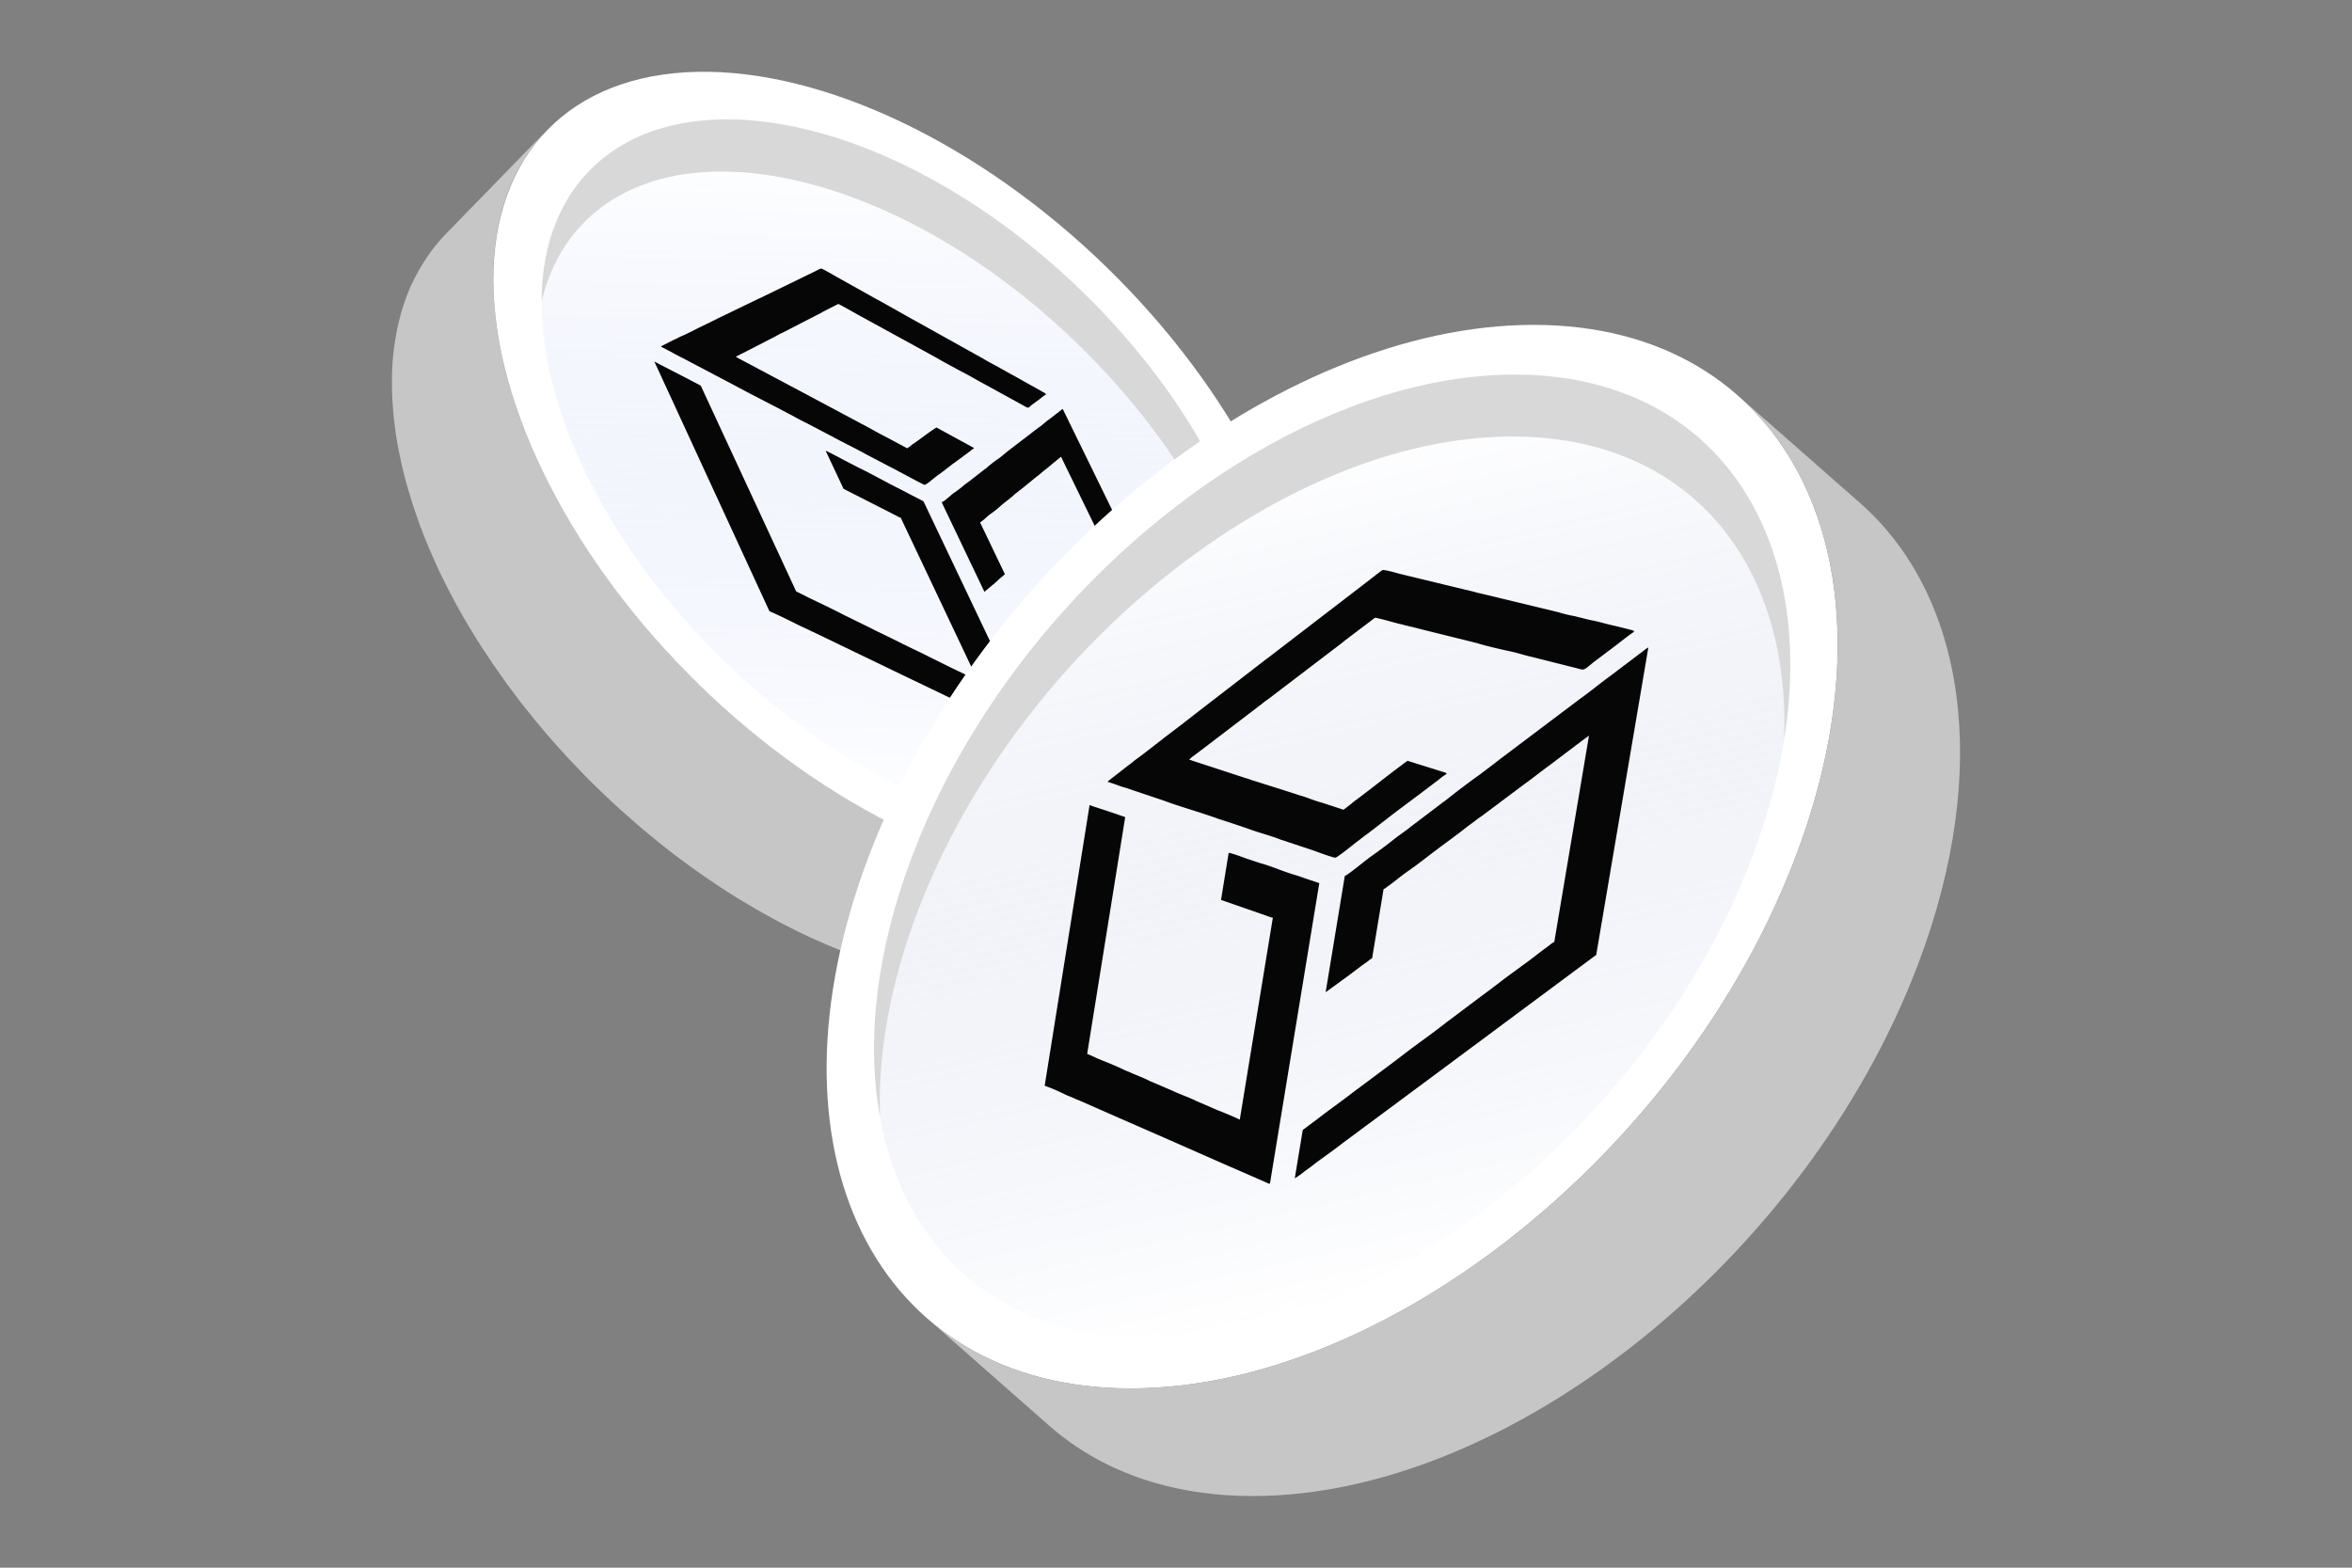 <svg xmlns="http://www.w3.org/2000/svg" xmlns:xlink="http://www.w3.org/1999/xlink" viewBox="0 0 1200 800"><rect x="0" y="0" width="1200" height="800" fill="#808080" stroke="none"/><defs><style>.cls-1{fill:#c6c6c6;}.cls-2{fill:#fff;}.cls-3{fill:url(#linear-gradient);}.cls-4{fill:#d8d8d8;}.cls-5{fill:#060606;fill-rule:evenodd;}.cls-6{fill:url(#linear-gradient-2);}</style><linearGradient id="linear-gradient" x1="457.59" y1="423.42" x2="463.89" y2="62.52" gradientTransform="translate(313.41 -256.64) rotate(45.76)" gradientUnits="userSpaceOnUse"><stop offset="0" stop-color="#fff" stop-opacity="0.3"/><stop offset="0.42" stop-color="#bfcbf7" stop-opacity="0.18"/><stop offset="0.96" stop-color="#617eea" stop-opacity="0"/></linearGradient><linearGradient id="linear-gradient-2" x1="730.06" y1="655.4" x2="629.28" y2="218.89" gradientUnits="userSpaceOnUse"><stop offset="0" stop-color="#fff" stop-opacity="0.3"/><stop offset="0.42" stop-color="#b5c1df" stop-opacity="0.18"/><stop offset="0.96" stop-color="#4866af" stop-opacity="0"/></linearGradient></defs><g id="GALA"><path class="cls-1" d="M544.62,498.43c1.44-.36,2.85-.78,4.26-1.2,1.19-.35,2.38-.69,3.55-1.07,1.4-.47,2.76-1,4.12-1.51,1.12-.43,2.26-.83,3.36-1.29,1.36-.57,2.67-1.21,4-1.83,1.05-.5,2.12-1,3.14-1.5,1.33-.69,2.61-1.45,3.9-2.19,1-.56,1.95-1.08,2.89-1.67,1.32-.83,2.58-1.74,3.86-2.63.84-.59,1.72-1.14,2.54-1.76,1.39-1,2.71-2.18,4-3.3.65-.56,1.34-1.07,2-1.64,1.93-1.74,3.8-3.56,5.59-5.48l51.67-53.07c-1.79,1.93-3.66,3.75-5.59,5.49-.65.57-1.34,1.09-2,1.65-1.32,1.12-2.63,2.24-4,3.28-.83.62-1.7,1.18-2.55,1.77-1.27.89-2.54,1.8-3.86,2.63-.94.59-1.93,1.11-2.89,1.67-1.29.74-2.56,1.5-3.89,2.19-1,.53-2.1,1-3.15,1.5-1.32.62-2.64,1.25-4,1.82-1.1.47-2.24.87-3.37,1.3-1.36.52-2.72,1-4.12,1.5-1.16.39-2.36.73-3.55,1.08-1.41.42-2.81.83-4.25,1.2-1.23.31-2.48.58-3.73.85-1.45.32-2.9.64-4.38.91-2,.37-4.13.72-6.24,1l-.59.09c-2.45.31-4.94.54-7.46.73l-2,.13c-2.12.12-4.26.21-6.42.25-.49,0-1,0-1.46,0-2.57,0-5.18,0-7.81-.12l-1.93-.1q-3.25-.17-6.55-.45l-1.93-.16c-2.7-.27-5.41-.58-8.15-1l-1.71-.27q-3.4-.49-6.86-1.13l-2.37-.44c-2.74-.53-5.48-1.1-8.25-1.75l-.31-.06c-2.87-.67-5.75-1.43-8.65-2.22l-2.42-.68q-3.49-1-7-2.1l-2-.61q-4.36-1.41-8.77-3l-2-.74q-3.46-1.27-6.94-2.67l-3-1.21q-3.48-1.43-7-3c-.75-.33-1.5-.64-2.24-1q-4.56-2-9.14-4.27l-2.07-1c-2.39-1.19-4.78-2.4-7.17-3.66l-3-1.61c-2.19-1.17-4.37-2.38-6.56-3.61-.94-.54-1.89-1.06-2.84-1.61-3-1.72-5.95-3.48-8.93-5.31l-.25-.15q-4.57-2.82-9.14-5.83c-.92-.6-1.85-1.23-2.77-1.85-2.18-1.45-4.35-2.94-6.52-4.45-1-.7-2-1.4-3-2.11q-3.5-2.47-6.95-5.06c-.73-.54-1.46-1.06-2.18-1.61q-4.49-3.39-8.94-6.94c-.69-.55-1.38-1.12-2.07-1.68q-3.47-2.81-6.89-5.69c-1-.81-1.93-1.64-2.9-2.47-2.09-1.8-4.18-3.64-6.27-5.5-.89-.8-1.79-1.59-2.68-2.4-2.91-2.64-5.79-5.31-8.66-8.06q-4.66-4.47-9.14-9c-1-1-1.95-2.06-2.94-3.08-2-2-3.93-4.06-5.83-6.11-1.14-1.24-2.23-2.48-3.35-3.72-1.69-1.87-3.4-3.73-5-5.61-1.17-1.34-2.29-2.7-3.44-4.05-1.53-1.8-3.08-3.59-4.57-5.4-1.15-1.4-2.26-2.82-3.38-4.23-1.43-1.77-2.86-3.54-4.24-5.33-1.12-1.44-2.19-2.89-3.28-4.34-1.33-1.77-2.67-3.53-3.95-5.3-1.08-1.48-2.11-3-3.15-4.45-1.24-1.75-2.49-3.5-3.69-5.26-1-1.51-2-3-3-4.52-1.21-1.84-2.43-3.67-3.59-5.5-.49-.76-1-1.52-1.43-2.28q-2.24-3.57-4.35-7.14c-.41-.69-.83-1.37-1.23-2.06q-2.57-4.4-5-8.79c-.34-.61-.66-1.23-1-1.84-1.3-2.42-2.57-4.84-3.79-7.26-.41-.79-.81-1.58-1.2-2.38q-2.21-4.41-4.24-8.83c-.1-.2-.18-.4-.27-.6-1.26-2.77-2.46-5.52-3.62-8.27l-1-2.41q-1.56-3.8-3-7.58c-.17-.44-.34-.87-.5-1.31-1.08-2.89-2.09-5.78-3.05-8.66-.24-.73-.48-1.46-.71-2.19-.76-2.33-1.47-4.66-2.15-7-.19-.67-.4-1.34-.59-2-.8-2.83-1.55-5.66-2.23-8.46-.14-.57-.26-1.13-.39-1.7-.54-2.32-1.05-4.64-1.51-6.94-.15-.74-.3-1.49-.44-2.24-.53-2.77-1-5.53-1.41-8.26-.05-.31-.08-.6-.12-.91q-.54-3.78-.91-7.52c-.1-.91-.16-1.81-.24-2.71-.16-1.89-.3-3.78-.4-5.64,0-1-.09-2-.13-3q-.09-2.74-.09-5.46c0-.9,0-1.8,0-2.69,0-2.24.13-4.45.27-6.65,0-.41,0-.82.06-1.23q.27-3.87.77-7.65c.09-.72.21-1.43.32-2.16q.39-2.69.88-5.33c.17-.87.35-1.73.54-2.59.34-1.61.72-3.21,1.13-4.8.21-.83.43-1.67.66-2.49.49-1.73,1-3.43,1.6-5.11.2-.61.39-1.23.6-1.83.81-2.25,1.68-4.47,2.64-6.63.2-.45.43-.89.63-1.33.78-1.71,1.6-3.39,2.48-5,.37-.71.77-1.4,1.17-2.1.77-1.37,1.58-2.73,2.42-4.06.45-.71.91-1.42,1.38-2.12.9-1.34,1.86-2.65,2.83-3.95.45-.59.88-1.19,1.34-1.77,1.46-1.84,3-3.64,4.59-5.37l-51.67,53.07c-1.61,1.72-3.12,3.52-4.58,5.36-.47.58-.9,1.18-1.34,1.78-1,1.29-1.93,2.6-2.84,4-.47.69-.92,1.4-1.37,2.11-.85,1.33-1.65,2.69-2.43,4.06-.39.7-.79,1.39-1.17,2.1-.88,1.65-1.69,3.33-2.48,5-.2.45-.43.88-.63,1.33q-1.42,3.26-2.63,6.63c-.22.6-.4,1.22-.61,1.83-.57,1.68-1.11,3.38-1.6,5.11-.23.83-.44,1.66-.66,2.49-.41,1.59-.79,3.19-1.13,4.81-.18.86-.37,1.72-.53,2.59-.34,1.76-.63,3.54-.89,5.34-.1.71-.23,1.42-.32,2.14q-.48,3.78-.77,7.65c0,.41,0,.83-.06,1.23-.13,2.2-.23,4.42-.26,6.66,0,.88,0,1.78,0,2.68,0,1.81,0,3.63.1,5.47,0,1,.07,1.95.13,2.94.09,1.87.23,3.75.39,5.64.08.91.15,1.81.24,2.71q.38,3.74.92,7.53c0,.3.07.6.11.9,0,0,0,.09,0,.14.4,2.68.87,5.4,1.39,8.12.14.75.3,1.5.45,2.25q.69,3.45,1.5,6.93c.14.57.26,1.13.4,1.7q1,4.22,2.23,8.46c.19.67.39,1.35.59,2,.67,2.31,1.39,4.62,2.14,7,.24.74.47,1.47.72,2.21,1,2.87,2,5.76,3,8.65.16.44.34.89.51,1.33.64,1.7,1.29,3.4,2,5.11.32.81.68,1.63,1,2.44s.67,1.62,1,2.42q1.73,4.13,3.61,8.27l.27.6q2,4.41,4.24,8.83c.39.8.8,1.59,1.2,2.39,1.23,2.41,2.49,4.83,3.79,7.24l1,1.86q2.4,4.39,5,8.78c.41.69.83,1.38,1.24,2.08q2.12,3.56,4.33,7.11L245,329c.31.48.6,1,.9,1.44.87,1.35,1.8,2.69,2.68,4,1,1.52,2,3,3,4.55,1.19,1.74,2.43,3.49,3.66,5.23,1.06,1.49,2.09,3,3.17,4.48,1.29,1.76,2.62,3.51,3.94,5.27,1.09,1.45,2.17,2.92,3.29,4.37,1.38,1.77,2.8,3.53,4.22,5.3,1.13,1.42,2.25,2.84,3.41,4.25,1.48,1.8,3,3.58,4.53,5.37,1.16,1.36,2.3,2.73,3.48,4.09,1.63,1.86,3.32,3.7,5,5.55,1.14,1.26,2.24,2.52,3.4,3.77,1.89,2,3.85,4.06,5.8,6.08,1,1,2,2.08,3,3.11q4.47,4.56,9.14,9c2.86,2.75,5.75,5.42,8.65,8.06.89.81,1.79,1.6,2.69,2.4,2.08,1.86,4.17,3.7,6.27,5.5l2.9,2.48q3.44,2.89,6.89,5.69l2.06,1.67q4.46,3.56,8.94,6.94c.73.55,1.46,1.07,2.18,1.61q3.47,2.58,6.95,5.06c1,.72,2,1.42,3,2.12,2.16,1.51,4.33,3,6.5,4.43.93.63,1.86,1.26,2.79,1.87,3,2,6.08,3.95,9.13,5.82l.26.15c3,1.83,6,3.59,8.93,5.31.95.55,1.89,1.08,2.84,1.61,2.18,1.23,4.36,2.44,6.54,3.61l3,1.62q3.57,1.88,7.14,3.64c.7.34,1.4.71,2.1,1.05q4.58,2.22,9.12,4.26l2.27,1c2.32,1,4.63,2,6.94,2.95,1,.42,2,.82,3,1.22s1.8.74,2.7,1.08c1.41.55,2.82,1.06,4.24,1.58l2,.74c2.94,1.06,5.86,2.06,8.78,3l2,.61c2.36.74,4.7,1.45,7,2.11l2.4.67c2.89.79,5.78,1.55,8.65,2.22l.34.07c2.76.64,5.49,1.21,8.22,1.74l2.38.44q3.45.63,6.85,1.14l1.71.26.67.1c2.51.34,5,.62,7.48.86l1.93.16q3.3.28,6.55.45l1.93.1c2.64.1,5.24.15,7.82.12.49,0,1,0,1.45,0q3.26-.06,6.43-.25l2-.13q3.78-.27,7.47-.73l.58-.08c1.66-.22,3.31-.46,4.94-.74.44-.08.87-.19,1.31-.27,1.48-.27,2.93-.59,4.38-.9C542.15,499,543.4,498.74,544.62,498.43Z"/><ellipse class="cls-2" cx="460.74" cy="242.97" rx="148.85" ry="253.27" transform="translate(-34.76 403.58) rotate(-45.76)"/><ellipse class="cls-3" cx="460.74" cy="242.97" rx="131.29" ry="223.39" transform="translate(-34.76 403.58) rotate(-45.76)"/><path class="cls-4" d="M296.51,115.07c49.63-53.22,162.29-26.9,251.64,58.81,58.79,56.41,92.83,124.47,95.09,179.6,10.68-58.36-24.08-140.47-93-206.54C461.26,61.54,349,35.3,299.54,88.34c-15.66,16.79-23.12,39.53-23.21,65.45C279.89,139,286.51,125.79,296.51,115.07Z"/><path class="cls-5" d="M392.58,311.91c4.12,1.77,9.68,4.46,13.69,6.51,1.47.77,3.05,1.43,4.62,2.2.85.4,1.34.61,2.14,1,.4.21.74.41,1.11.56s.7.31,1.15.51L463.63,346c.65.28,1.28.62,2,.95L507,366.85c.46.23.61.27,1,.5l18.92,9.09c.81.34,1.29.8,2,.81L471.16,255.81l-6-3.1c-.55-.26-.9-.46-1.47-.76L459,249.49c-6.63-3.24-13.27-7.12-20.07-10.42-.68-.32-1-.52-1.69-.85L431,235c-1.56-.85-8.66-4.64-9.76-5l9.15,19.46,25.54,13,1.79.92a8.68,8.68,0,0,0,1.84.82l39.41,83.24c-4.49-2.36-9.11-4.49-13.64-6.68l-11.18-5.53c-4.7-2.48-9.5-4.54-14.24-7-.56-.29-.83-.39-1.39-.68l-10.21-5c-1.09-.49-1.89-.89-3-1.48-3.86-2-7.86-3.82-11.78-5.82-1.08-.55-1.92-.9-3-1.45-5.94-3.13-12.13-6-18.14-8.91-.52-.25-1-.51-1.45-.77l-4.73-2.32-48.68-105c-.94-.52-1.85-1-2.88-1.52s-1.83-.94-2.89-1.53l-14.83-7.63c-1.12-.55-2-1.12-3.08-1.62l58.73,127.43Z"/><path class="cls-5" d="M480.41,256.23,502.25,302l3.95-3.31c1.85-1.39,3.33-3.1,5.16-4.48a3.15,3.15,0,0,0,.64-.61,6.87,6.87,0,0,1,.73-.51L500,266.51a1.36,1.36,0,0,0,.8-.44,6,6,0,0,1,.71-.53c1.37-1.09,2.58-2.41,4-3.36a48.69,48.69,0,0,0,5.37-4.34c.46-.35.81-.67,1.29-1.07l2.65-2.07c.28-.23.35-.31.63-.55,1.19-.8,2.11-1.92,3.32-2.75l1.25-1.05a4.64,4.64,0,0,1,.7-.45l8.26-6.74c1.8-1.24,3.25-2.8,5-4l2.45-2.06c.82-.7,1.65-1.31,2.44-2a13.34,13.34,0,0,0,1.18-1l1.3-1,35.21,72.28c-.44.12-.49.33-.78.62l-2.09,2.26c-.21.25-.36.46-.62.76s-.46.54-.7.8-.4.46-.68.71l-2.18,2.25c-2,2-3.72,4.2-5.76,6.19L558,325.28c-.27.31-.44.45-.71.76-2.53,3.17-5.61,5.83-8.27,9-.46.6-1,1.1-1.5,1.65L539.73,345a8.22,8.22,0,0,0-.75.8c-2.27,2.7-4.9,5.05-7.21,7.79l-3.29,3.56,9.37,19.64c.71-.28,1.49-1.47,2-2,.65-.75,1.33-1.36,1.95-2.15,1.73-2.23,3.86-4.08,5.56-6.28.35-.39.6-.73.92-1.07l4.66-5.28c.32-.34.54-.63.87-1l23.52-26.67.83-1,14.64-16.59a5.79,5.79,0,0,1,.84-.87l-51.4-105.12c-.58.09-.57.32-.92.59s-.57.4-.87.64l-5.32,4.12c-1.89,1.29-3.43,3-5.42,4.2l-15,11.51c-.69.51-1.21,1-1.87,1.51L510,233.65a63.33,63.33,0,0,0-6.91,5.33c-.32.31-.66.41-1,.72l-6.51,5.08c-.31.19-.23.19-.51.43L493,246.72c-1.28.85-2.25,1.94-3.53,2.8-.32.19-.27.28-.52.44l-2.16,1.53c-1.49.9-4.89,4.48-6.35,4.74Z"/><path class="cls-5" d="M337.47,177.1a13.91,13.91,0,0,1,2.27,1.11c3.05,1.53,5.94,3.26,9,4.73l24.49,12.89c11.52,6.25,23,11.88,34.2,18l2.05,1.05c.78.39,1.34.72,2,1L424,222.44c.53.27.48.26.89.48,5.81,3.16,11.61,5.89,17.32,9.09l17.67,9.25c.68.36,1.21.67,1.89,1,2.06,1.12,9.38,5.09,9.95,5.13.82.06,4.05-2.76,4.89-3.44l1.62-1.26c.53-.44,1.07-.7,1.6-1.14l1.56-1.17,3.11-2.41c.52-.43,1-.73,1.5-1.16l4.71-3.42a7.92,7.92,0,0,0,.76-.57,5.35,5.35,0,0,1,.76-.56l3.07-2.29a4.17,4.17,0,0,1,1.66-1.1,1.93,1.93,0,0,0-1-.8l-18.17-9.92c-4.2,2.58-7.9,5.76-12.11,8.5a5.38,5.38,0,0,0-.89.74c-.64.5-1.23.92-1.93,1.38l-11.52-6.17c-3.94-1.94-7.88-4.36-11.88-6.37-.92-.48-1.86-1-2.67-1.44l-24.37-13c-.49-.27-.91-.49-1.39-.77s-.89-.45-1.43-.73L377.09,183a5.41,5.41,0,0,0-1.51-.72c.19-.7.82-.66,1.47-1.07a12.88,12.88,0,0,1,1.7-.86l17-8.75a4.55,4.55,0,0,1,.69-.42,4.19,4.19,0,0,0,.87-.45,11.15,11.15,0,0,1,1.74-.84l20-10.29a5,5,0,0,0,.75-.48l7.87-4c.58.08,10.57,5.81,12.8,7,.55.28.91.46,1.48.78a17.25,17.25,0,0,0,1.59.89l34.05,18.67c3,1.81,11.77,6.52,14.8,8.11,3.42,1.79,6.85,3.86,10.24,5.64l18.88,10.38c.64.35.83.45,1.43.8,2.26,1.32,1.83.37,3.79-1l3.53-2.59c.64-.43,2.87-2.41,3.55-2.52a4.61,4.61,0,0,0-1.54-1.15l-6.64-3.73c-3.31-1.78-6.8-3.9-10.11-5.61l-6.8-3.83c-2.31-1.24-4.59-2.41-6.88-3.82l-35.53-19.8c-.73-.39-1.14-.61-1.81-1L449.69,154c-.7-.38-1.14-.66-1.85-1-.38-.22-.53-.28-.85-.45l-20-11.19c-1.31-.79-7.34-4.22-7.92-4.31s-3,1.36-3.59,1.59l-27.68,13.48a9.48,9.48,0,0,0-1.29.57l-20.68,10a12.8,12.8,0,0,1-1.29.67l-1.93.93c-.39.17-.35.26-.67.4s-.94.32-1.37.61l-4.14,2c-.56.24-.79.48-1.32.68l-6.35,3.14a4.87,4.87,0,0,0-.47.17,23.55,23.55,0,0,0-2.77,1.33,10.45,10.45,0,0,1-1.43.64l-6.25,3.17c-.48.27-.46,0-.35.65Z"/><path class="cls-2" d="M782.45,165.78c130.61,0,190.47,121.51,133.71,271.36S707.48,708.51,576.87,708.51,386.42,587,443.19,437.14,651.86,165.78,782.45,165.78Z"/><path class="cls-6" d="M772.83,191.19c118.38,0,172.64,110.12,121.19,246s-189.14,246-307.52,246S413.87,573,465.33,437.14,654.46,191.19,772.83,191.19Z"/><path class="cls-1" d="M886.56,201.76,949,256.68c53.23,46.84,67.73,134.71,29.6,235.38C921.8,641.93,769.89,763.43,639.28,763.43c-42.85,0-78.09-13.08-104.09-36l-62.41-54.92c26,22.88,61.24,36,104.09,36,130.61,0,282.52-121.5,339.29-271.37C954.29,336.47,939.79,248.6,886.56,201.76Z"/><path class="cls-4" d="M468,465.62c50.8-134.12,186.76-242.86,303.64-242.86,89.68,0,142,64,138.63,154.39,17.12-106.83-37.12-186-137.46-186-118.37,0-256.06,110.12-307.5,246C446.8,486.05,442.05,531.59,449,569.9,447.85,538.3,453.88,503,468,465.62Z"/><path class="cls-5" d="M533,554.06a89.21,89.21,0,0,1,10.31,4.4c1.08.56,2.35,1,3.54,1.5.64.29,1,.41,1.64.71a5,5,0,0,0,.85.4c.35.14.55.2.9.33l38.94,17.09c.57.2,1.07.47,1.69.72l36.31,16c.42.19.59.21,1,.41l17.69,7.73c.81.28,1.07.78,2.07.63l25.17-153.31-5.76-1.95a12.33,12.33,0,0,1-1.41-.48l-4.49-1.53c-6.42-1.8-12.2-4.53-18.63-6.3-.65-.17-.85-.34-1.55-.49l-5.64-1.9c-1.38-.53-7.59-2.81-8.77-2.78l-3.89,24,23,8c.64.23,1.06.4,1.66.58a4.37,4.37,0,0,0,1.79.44L632.54,571.37c-4-2-8.26-3.57-12.35-5.27l-9.85-4.27c-4-2-8.33-3.37-12.27-5.28-.46-.23-.72-.28-1.18-.5l-8.58-3.7a16.26,16.26,0,0,1-2.45-1.08c-3.08-1.54-6.48-2.72-9.62-4.18-.86-.4-1.58-.61-2.44-1-4.61-2.31-9.64-4.17-14.38-6.16-.4-.17-.74-.36-1.09-.55l-3.65-1.58L574.08,417c-.7-.29-1.42-.53-2.23-.79s-1.43-.48-2.23-.8l-11.39-3.75c-.87-.25-1.5-.61-2.32-.82L533,554.06Z"/><path class="cls-5" d="M686.12,447l-9.77,59.36,8.76-6.39c4-2.79,7.8-5.94,11.84-8.75a16.09,16.09,0,0,0,1.54-1.18c.53-.41,1-.71,1.58-1.07l5.83-35.23a6.39,6.39,0,0,0,1.64-1.05c.61-.5,1-.71,1.6-1.15,3.16-2.36,6.31-5,9.51-7.2,4.35-3,8.59-6.36,12.82-9.59,1.09-.8,2-1.49,3.14-2.37l6.41-4.73,1.58-1.22c2.79-1.95,5.46-4.27,8.33-6.29l3.18-2.41c.55-.43,1.09-.75,1.64-1.12l21.36-16c4.52-3.19,8.8-6.74,13.28-9.93l6.73-5.1c2.27-1.73,4.46-3.32,6.75-5.11,1.21-.92,2.2-1.6,3.28-2.48l3.56-2.62L793,480.67a9.11,9.11,0,0,0-2.1,1.39l-6.24,4.67c-.64.51-1.14.92-1.93,1.52s-1.42,1.1-2.12,1.62-1.21.93-2,1.47l-6.25,4.59c-5.58,4-10.89,8.3-16.43,12.29L739.7,520.43c-.76.58-1.17.85-1.93,1.43-7.28,5.79-14.84,10.93-22.09,16.57-1.3,1-2.65,2-3.94,3L692,556.17c-.6.42-1.26.91-1.87,1.39-5.84,4.56-11.82,8.68-17.62,13.21l-7.85,5.87-4.06,24.67a35.41,35.41,0,0,0,4.57-3.24c1.59-1.19,3.08-2.19,4.68-3.44,4.47-3.52,9.23-6.65,13.73-10.18.86-.64,1.54-1.19,2.33-1.76l11.86-8.81c.8-.57,1.41-1,2.22-1.63l64.66-48c.91-.67,1.69-1.26,2.46-1.85l44.7-33.19q1.3-1,2.58-1.86L841,330.4a11.73,11.73,0,0,0-2.52,1.78c-.94.68-1.59,1.16-2.46,1.82l-15.08,11.41c-5.06,3.66-9.88,7.77-14.95,11.31l-39.32,29.64c-1.73,1.29-3.14,2.42-4.8,3.69l-7.13,5.41c-5,3.49-12.28,9.09-16.9,12.75-.83.69-1.48,1-2.31,1.72l-15.43,11.69c-.66.47-.54.43-1.22,1l-4.77,3.49c-2.8,2-5.34,4.21-8.13,6.21-.67.46-.69.58-1.22.94L700,436.69c-3.1,2.12-11.49,9.25-13.87,10.33Z"/><path class="cls-5" d="M565.19,399.12a4.36,4.36,0,0,1,1.79.47c2.4.67,4.48,1.71,7,2.32l19.46,6.54c9.31,3.45,19.2,6.12,28.7,9.6l1.79.56c.69.2,1.16.4,1.8.56l10.95,3.69c.48.15.42.17.79.29,5.14,1.9,10.67,3.21,15.76,5.25l16.65,5.52c.65.22,1.13.43,1.78.66,2,.72,9,3.29,9.74,3.08,1.14-.3,8.49-6.21,10.35-7.67l3.6-2.77c1.2-1,2.25-1.63,3.45-2.57S701,423,702.23,422l7-5.42c1.21-.95,2.28-1.69,3.43-2.63l10.71-8c.67-.46,1.16-.88,1.77-1.33s1-.8,1.76-1.34l7.2-5.46A26.44,26.44,0,0,1,738,395c-.07-.67-.2-.58-.77-.77l-19.11-6c-9,6.54-17.66,13.64-26.54,20.21-.72.53-1.33,1-2,1.62-1.4,1.12-2.66,2.08-4.11,3.15l-11.14-3.64c-3.91-1-7.34-2.67-11.22-3.69-.87-.27-1.73-.59-2.48-.83L638.4,398l-1.22-.44a11.66,11.66,0,0,0-1.28-.37L608,388.07a2.11,2.11,0,0,0-1.32-.29,11.52,11.52,0,0,1,2.68-2.31c1-.82,1.8-1.35,2.81-2.13l29.16-22.25c.65-.53.66-.58,1.29-1a17.81,17.81,0,0,0,1.54-1.17c1-.86,2-1.55,3.06-2.29l37.28-28.41c.65-.48.86-.71,1.52-1.25l15.43-11.69c.79-.24,10.61,2.67,12.92,3.18a13.49,13.49,0,0,1,1.53.34,7.21,7.21,0,0,0,1.62.43l36.23,9c3.18,1.1,13.05,3.39,16.57,4.12,4,.82,7.73,2.13,11.74,3l22.33,5.63c.78.2,1,.25,1.73.46,2.65.83,3-.6,8.15-4.43l9.67-7.29c1.72-1.26,8.35-6.58,9.79-7.29-.13-.74-.87-.82-1.59-1l-8.27-2.06c-4.17-.86-8.25-2.22-12.42-2.95l-8.16-2a68.05,68.05,0,0,1-8.19-2l-40.34-9.73a10.25,10.25,0,0,1-1.95-.51l-15.92-3.84c-.74-.18-1.19-.33-1.93-.51-.4-.1-.57-.11-.92-.18l-20.6-5c-1.28-.4-7.24-2-8-1.74s-5.82,4.4-6.94,5.2L647,335.67c-.82.58-1.46,1.05-2.23,1.67l-35,27c-.81.63-1.21,1-2.13,1.68l-3.12,2.4c-.62.45-.64.57-1.14.94-.69.58-1.41,1-2.17,1.62L594.61,376c-.86.64-1.31,1.1-2.11,1.66l-9.94,7.7c-.36.27-.35.21-.66.47-1.42,1.12-2.86,2-4.24,3.24-.8.67-1.28,1-2.13,1.6l-9.48,7.41c-.73.59-.51.2-.86,1.06Z"/></g></svg>